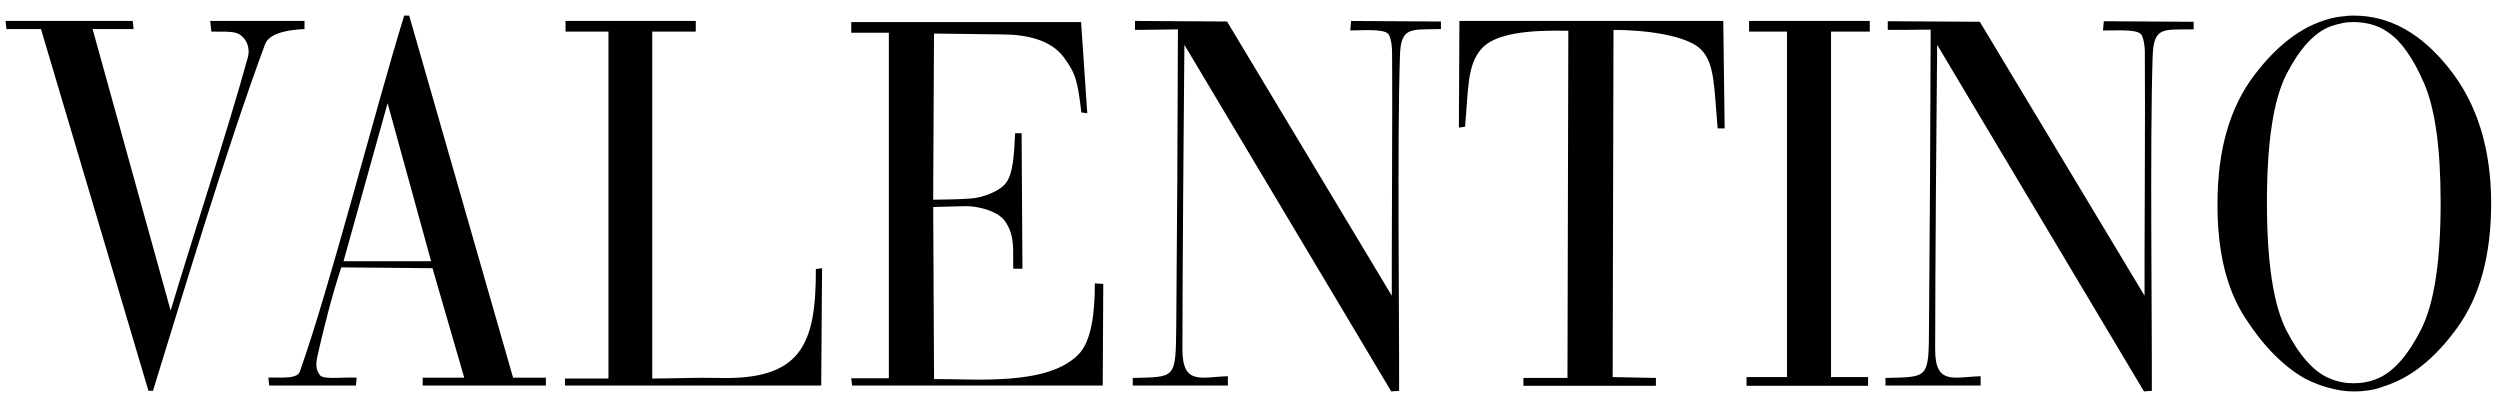 <?xml version="1.0" encoding="UTF-8"?>
<svg width="78px" height="13px" viewBox="0 0 78 13" version="1.1" xmlns="http://www.w3.org/2000/svg" xmlns:xlink="http://www.w3.org/1999/xlink">
    <!-- Generator: Sketch 51.3 (57544) - http://www.bohemiancoding.com/sketch -->
    <title>valentino</title>
    <desc>Created with Sketch.</desc>
    <defs></defs>
    <g id="Page-2" stroke="none" stroke-width="1" fill="none" fill-rule="evenodd">
        <g id="Artboard" transform="translate(-2155, -482)" fill="#000000" fill-rule="nonzero">
            <g id="valentino" transform="translate(2154, 482)">
                <path d="M5.142,0.653 L5.168,0.907 L3.889,0.907 L6.324,9.69 C6.954,7.579 8.145,3.937 8.732,1.792 C8.819,1.467 8.671,1.178 8.443,1.056 C8.259,0.96 7.839,0.995 7.594,0.986 L7.559,0.653 L10.501,0.653 L10.501,0.907 C10.107,0.924 9.406,0.994 9.266,1.389 C8.023,4.76 6.666,9.314 5.772,12.194 L5.632,12.194 L2.279,0.907 L1.201,0.907 L1.175,0.653 L5.142,0.653 Z M14.494,8.368 L11.648,8.342 C11.359,9.209 11.096,10.259 10.904,11.109 C10.834,11.442 10.878,11.556 10.982,11.705 C11.087,11.854 11.736,11.758 12.13,11.783 L12.104,12.029 L9.398,12.029 L9.372,11.783 C9.626,11.758 10.265,11.854 10.352,11.6 C11.28,8.999 12.681,3.508 13.61,0.487 L13.767,0.487 L17.008,11.783 L18.032,11.783 L18.032,12.029 L14.188,12.029 L14.188,11.783 L15.484,11.783 L14.494,8.368 Z M13.093,3.219 L11.718,8.149 L14.45,8.149 L13.093,3.219 Z M19.984,0.986 L18.645,0.986 L18.645,0.653 L22.708,0.653 L22.708,0.986 L21.35,0.986 L21.35,11.81 C22.024,11.81 22.725,11.774 23.399,11.792 C25.965,11.862 26.464,10.802 26.455,8.394 L26.648,8.368 L26.622,12.029 L18.627,12.029 L18.627,11.81 L19.984,11.81 L19.984,0.986 Z M28.732,1.021 L27.559,1.021 L27.559,0.688 L34.73,0.688 L34.923,3.534 L34.739,3.508 C34.625,2.58 34.581,2.308 34.187,1.783 C33.793,1.257 33.075,1.082 32.296,1.074 L30.141,1.047 L30.115,6.231 C30.492,6.223 30.877,6.223 31.253,6.196 C31.63,6.179 32.199,5.978 32.401,5.688 C32.602,5.399 32.637,4.882 32.672,4.156 L32.874,4.156 L32.9,8.385 L32.62,8.385 C32.62,8.368 32.611,8.342 32.611,8.307 C32.602,7.799 32.672,7.37 32.366,6.914 C32.182,6.625 31.587,6.416 31.061,6.433 L30.116,6.459 L30.142,11.827 C31.429,11.818 33.671,12.046 34.642,11.065 C35.054,10.654 35.159,9.769 35.159,8.841 L35.422,8.859 L35.405,12.028 L27.585,12.028 L27.559,11.801 L28.732,11.801 L28.732,1.021 L28.732,1.021 Z M44.301,1.047 C44.136,0.89 43.452,0.951 43.128,0.951 L43.154,0.654 L45.957,0.671 L45.957,0.907 C45.019,0.933 44.705,0.811 44.678,1.748 C44.59,4.375 44.661,10.119 44.652,12.194 L44.407,12.212 L37.953,1.398 C37.936,3 37.892,8.657 37.892,10.908 C37.892,12.037 38.496,11.757 39.31,11.739 L39.31,12.028 L36.342,12.028 L36.342,11.792 C37.69,11.757 37.681,11.835 37.699,10.172 C37.725,7.221 37.743,4.086 37.751,0.916 C37.086,0.925 36.744,0.933 36.412,0.933 L36.412,0.653 L39.284,0.671 L44.424,9.226 C44.415,8.368 44.45,3.403 44.432,1.599 C44.424,1.284 44.354,1.082 44.301,1.047 Z M67.787,1.056 C67.621,0.899 66.937,0.96 66.613,0.951 L66.639,0.662 L69.442,0.68 L69.442,0.916 C68.504,0.933 68.199,0.811 68.163,1.748 C68.075,4.383 68.146,10.119 68.137,12.194 L67.892,12.212 L61.439,1.398 C61.421,3.009 61.377,8.657 61.377,10.908 C61.377,12.037 61.981,11.757 62.796,11.739 L62.796,12.028 L59.827,12.028 L59.827,11.792 C61.176,11.757 61.176,11.835 61.185,10.181 C61.21,7.221 61.228,4.095 61.237,0.924 C60.581,0.933 60.23,0.933 59.898,0.933 L59.898,0.662 L62.77,0.679 L67.91,9.226 C67.901,8.368 67.936,3.402 67.919,1.607 C67.91,1.292 67.839,1.091 67.787,1.056 Z M49.932,0.96 C48.715,0.933 47.621,1.03 47.2,1.547 C46.771,2.063 46.814,2.79 46.71,3.954 L46.517,3.981 L46.534,0.653 L54.766,0.653 L54.809,4.007 L54.59,4.007 C54.477,2.693 54.502,1.958 54.056,1.529 C53.61,1.1 52.331,0.933 51.341,0.933 L51.315,11.765 L52.664,11.791 L52.664,12.036 L48.53,12.036 L48.53,11.791 L49.905,11.791 L49.932,0.96 Z M56.754,0.986 L55.571,0.986 L55.571,0.653 L59.337,0.653 L59.337,0.986 L58.128,0.986 L58.128,11.765 L59.284,11.765 L59.284,12.037 L55.492,12.037 L55.492,11.765 L56.754,11.765 L56.754,0.986 Z M74.433,0.688 C74.319,0.688 74.197,0.697 74.074,0.723 C73.946,0.75 73.82,0.785 73.697,0.828 C73.207,1.021 72.752,1.511 72.341,2.308 C71.929,3.114 71.728,4.445 71.728,6.319 C71.728,8.175 71.928,9.497 72.332,10.303 C72.743,11.099 73.19,11.599 73.671,11.8 C73.802,11.861 73.934,11.896 74.057,11.922 C74.179,11.949 74.302,11.957 74.433,11.957 C74.555,11.957 74.679,11.949 74.81,11.922 C74.941,11.897 75.072,11.861 75.204,11.8 C75.685,11.59 76.131,11.082 76.535,10.285 C76.946,9.479 77.148,8.157 77.148,6.319 C77.148,4.62 76.973,3.385 76.631,2.597 C76.29,1.809 75.913,1.275 75.501,1.003 C75.332,0.884 75.142,0.798 74.941,0.749 C74.774,0.71 74.604,0.689 74.433,0.688 Z M70.186,6.345 C70.186,4.681 70.572,3.341 71.342,2.335 C72.113,1.319 72.953,0.723 73.881,0.539 C73.977,0.522 74.074,0.513 74.17,0.504 C74.266,0.487 74.354,0.487 74.442,0.487 C75.544,0.487 76.535,1.03 77.41,2.133 C78.286,3.228 78.724,4.638 78.724,6.345 C78.724,7.956 78.373,9.244 77.673,10.216 C76.973,11.188 76.202,11.801 75.37,12.055 C75.221,12.116 75.065,12.157 74.906,12.178 C74.752,12.202 74.597,12.214 74.442,12.213 C74.199,12.213 73.958,12.181 73.724,12.116 C73.461,12.055 73.198,11.951 72.926,11.818 C72.244,11.433 71.613,10.794 71.044,9.91 C70.466,9.016 70.177,7.834 70.186,6.345 Z" id="Shape"></path>
            </g>
        </g>
    </g>
</svg>